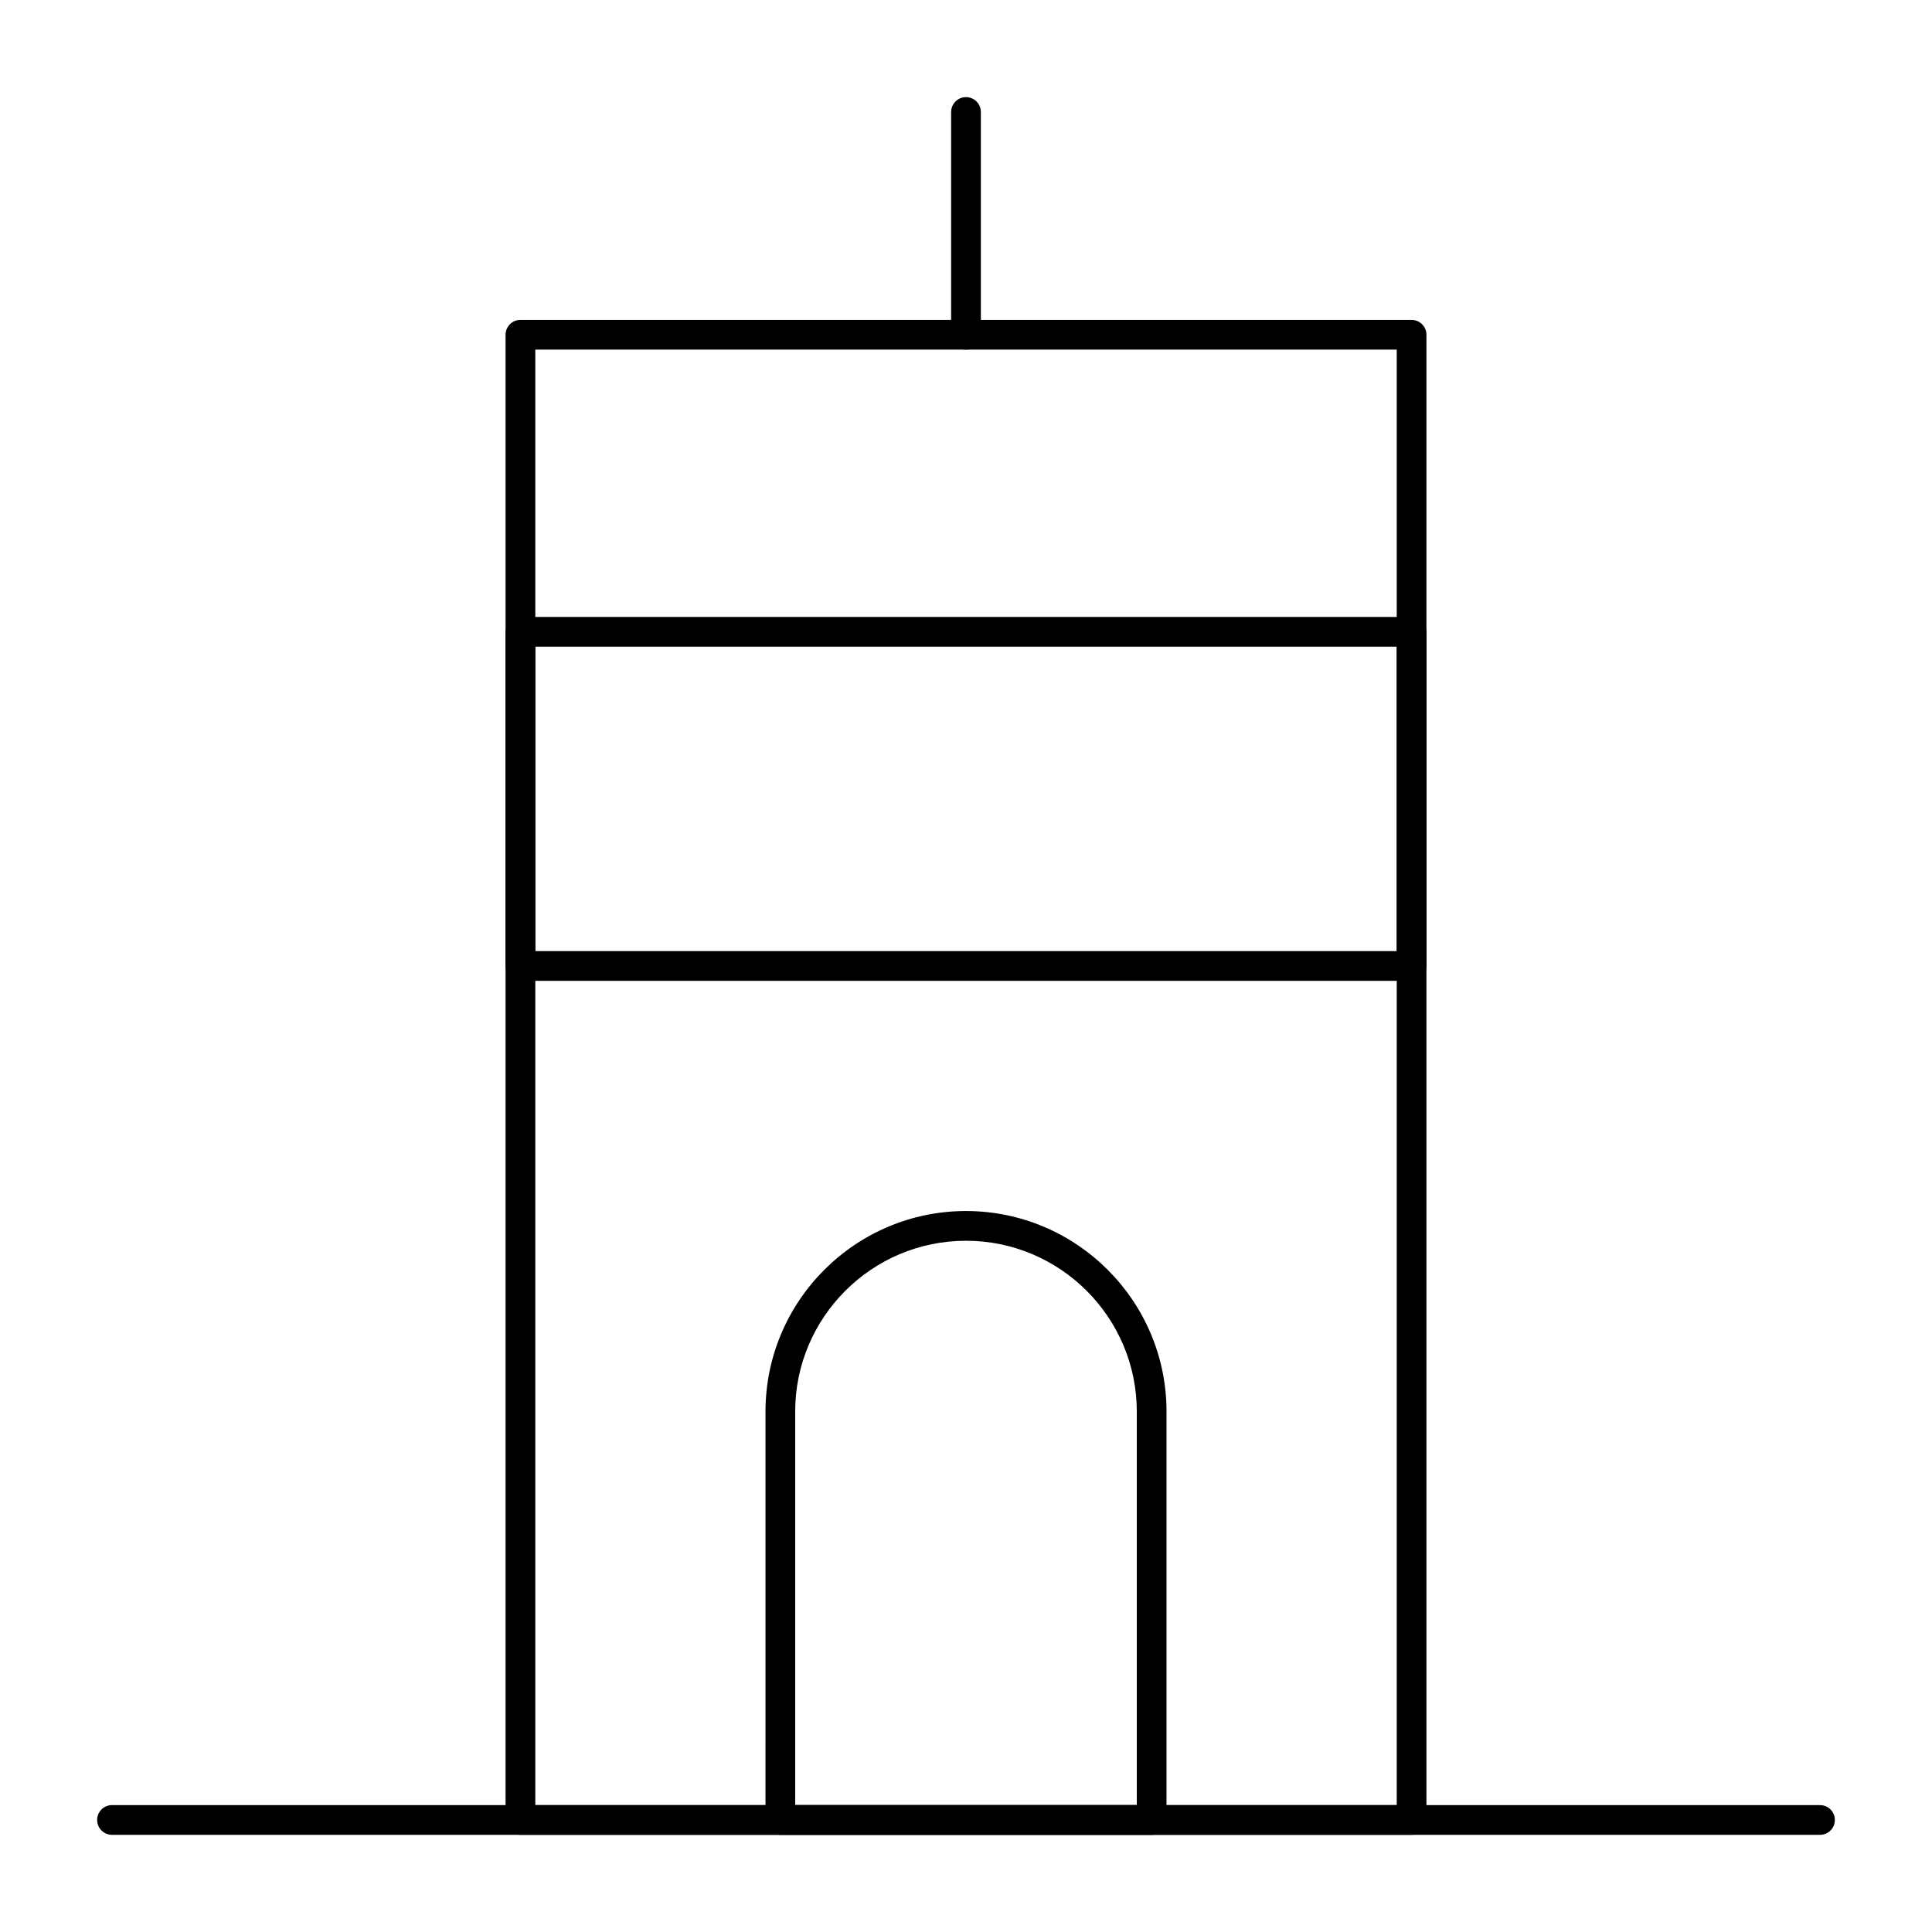 <?xml version="1.0" encoding="UTF-8"?>
<!-- Uploaded to: SVG Repo, www.svgrepo.com, Generator: SVG Repo Mixer Tools -->
<svg fill="#000000" width="800px" height="800px" version="1.1" viewBox="144 144 512 512" xmlns="http://www.w3.org/2000/svg">
 <g>
  <path d="m626.32 630.25h-452.64c-2.172 0-3.938-1.762-3.938-3.938 0-2.172 1.762-3.938 3.938-3.938h452.64c2.172 0 3.938 1.762 3.938 3.938-0.004 2.176-1.766 3.938-3.938 3.938z"/>
  <path d="m518.08 630.25h-236.16c-2.172 0-3.938-1.762-3.938-3.938v-393.6c0-2.172 1.762-3.938 3.938-3.938h236.16c2.172 0 3.938 1.762 3.938 3.938v393.6c0 2.172-1.762 3.934-3.938 3.934zm-232.22-7.871h228.29v-385.73h-228.29z"/>
  <path d="m400 236.65c-2.172 0-3.938-1.762-3.938-3.938v-59.035c0-2.172 1.762-3.938 3.938-3.938 2.172 0 3.938 1.762 3.938 3.938v59.039c-0.004 2.172-1.766 3.934-3.938 3.934z"/>
  <path d="m449.2 630.25h-98.402c-2.172 0-3.938-1.762-3.938-3.938l0.004-108.24c0-29.297 23.836-53.137 53.137-53.137 29.297 0 53.137 23.836 53.137 53.137v108.24c-0.004 2.172-1.766 3.934-3.938 3.934zm-94.465-7.871h90.527v-104.3c0-24.957-20.305-45.266-45.266-45.266-24.957 0-45.266 20.305-45.266 45.266z"/>
  <path d="m518.08 403.93h-236.16c-2.172 0-3.938-1.762-3.938-3.938v-88.559c0-2.172 1.762-3.938 3.938-3.938h236.16c2.172 0 3.938 1.762 3.938 3.938v88.559c0 2.176-1.762 3.938-3.938 3.938zm-232.22-7.871h228.29v-80.688h-228.29z"/>
 </g>
</svg>